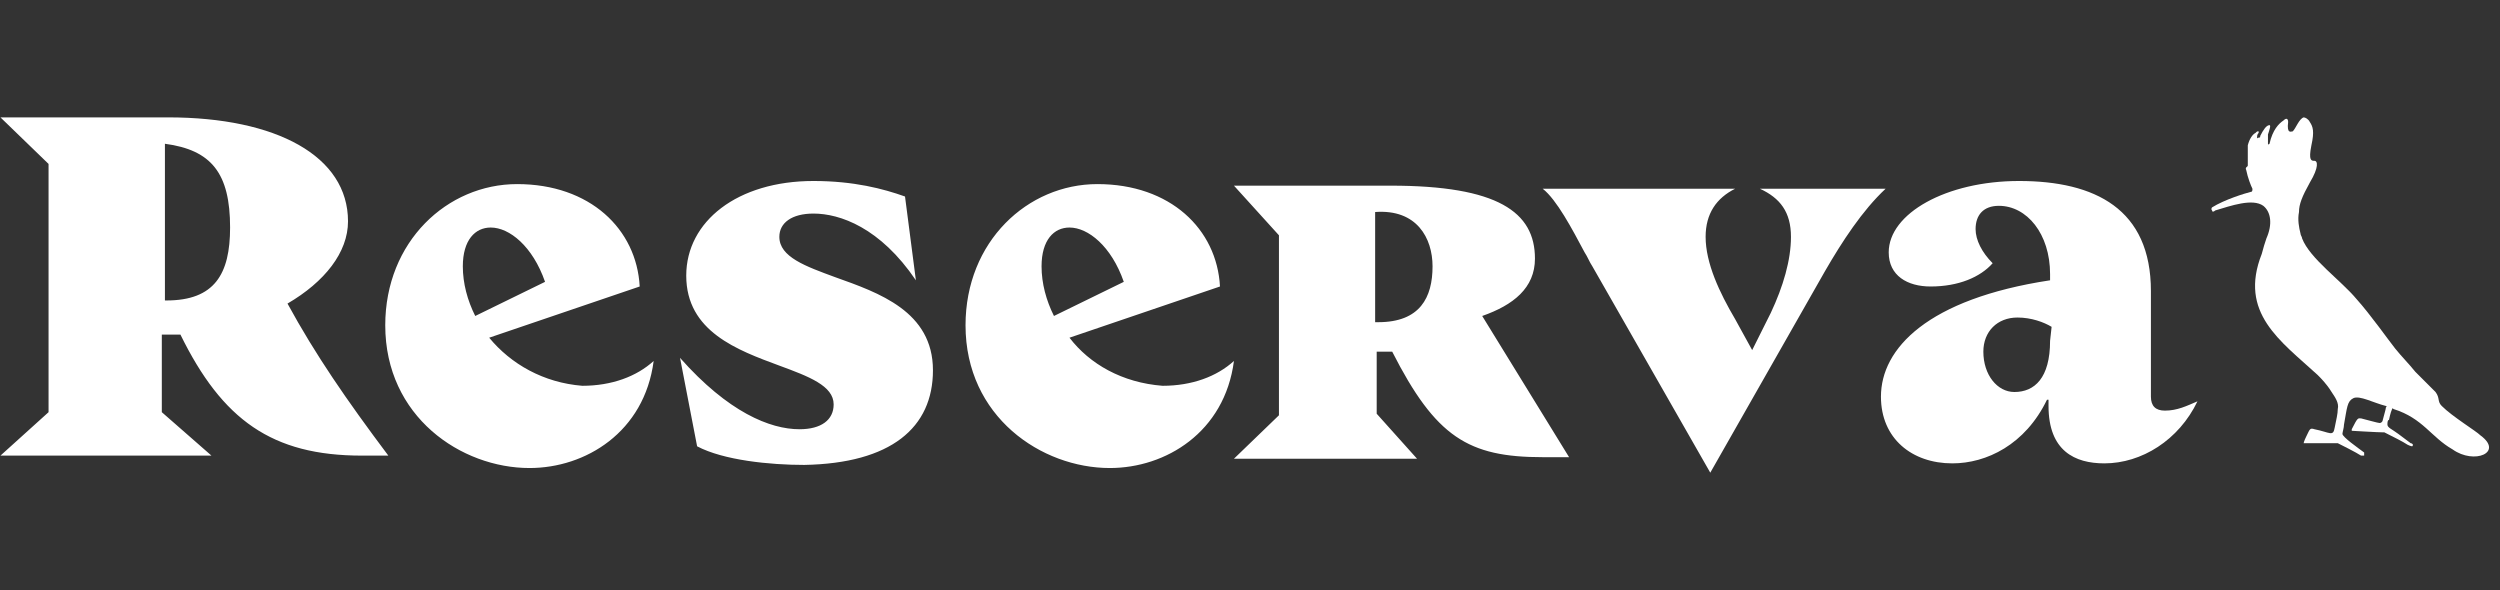 <svg width="161" height="38" viewBox="0 0 161 38" fill="none" xmlns="http://www.w3.org/2000/svg">
<rect x="0" y="0" width="161" height="38" fill="#333333" stroke="none"/>
<path fill-rule="evenodd" clip-rule="evenodd" d="M10.821 7.559C17.815 7.559 22.412 10.057 22.412 14.254C22.412 16.252 20.913 18.151 18.515 19.55C20.313 22.847 22.312 25.745 25.009 29.342H23.311C17.515 29.342 14.318 27.044 11.62 21.548C11.42 21.548 11.22 21.548 11.021 21.548C10.821 21.548 10.621 21.548 10.421 21.548V26.544L13.618 29.342H0.029L3.127 26.544V10.557L0.029 7.559H10.821ZM10.521 19.35H10.721C13.818 19.35 14.818 17.651 14.818 14.653C14.818 11.156 13.618 9.657 10.621 9.258V19.35H10.521ZM139.419 26.444C138.819 26.444 138.519 26.144 138.519 25.545V18.75C138.519 13.454 134.922 11.656 130.026 11.656C125.33 11.656 121.633 13.754 121.633 16.252C121.633 17.751 122.832 18.45 124.331 18.45C126.129 18.45 127.528 17.851 128.327 16.952C127.628 16.252 127.228 15.453 127.228 14.753C127.228 13.854 127.728 13.255 128.727 13.255C130.526 13.255 132.025 15.053 132.025 17.651V18.051C124.131 19.25 121.133 22.447 121.133 25.545C121.133 28.243 123.132 29.841 125.729 29.841C127.928 29.841 130.426 28.642 131.825 25.745H131.925V26.144C131.925 29.042 133.623 29.841 135.522 29.841C137.92 29.841 140.318 28.343 141.517 25.845C140.818 26.144 140.218 26.444 139.419 26.444ZM132.025 21.948C132.025 24.346 131.025 25.245 129.726 25.245C128.627 25.245 127.728 24.146 127.728 22.647C127.728 21.348 128.627 20.449 129.926 20.449C130.825 20.449 131.625 20.749 132.124 21.048L132.025 21.948ZM113.339 12.155C114.638 12.755 115.338 13.654 115.338 15.253C115.338 16.752 114.838 18.45 114.039 20.149L112.84 22.547L111.741 20.549C110.741 18.85 109.842 16.952 109.842 15.253C109.842 13.754 110.542 12.755 111.741 12.155H99.35C100.25 12.855 101.249 14.753 102.048 16.252C102.248 16.552 102.348 16.852 102.548 17.151L110.142 30.441L117.536 17.451C118.635 15.553 119.934 13.554 121.433 12.155H113.339ZM31.504 21.748L41.197 18.45C40.997 14.753 37.999 11.856 33.303 11.856C28.806 11.856 24.81 15.553 24.81 20.948C24.81 26.844 29.706 30.141 34.102 30.141C37.699 30.141 41.496 27.843 42.096 23.247C40.997 24.246 39.398 24.845 37.499 24.845C35.002 24.645 32.903 23.447 31.504 21.748ZM31.604 14.653C32.803 14.653 34.302 15.852 35.101 18.151L30.605 20.349C30.105 19.35 29.806 18.251 29.806 17.151C29.806 15.453 30.605 14.653 31.604 14.653ZM52.388 13.754C50.989 13.754 50.19 14.354 50.19 15.253C50.19 16.552 51.888 17.151 53.787 17.851C56.584 18.85 60.082 20.049 60.082 23.846C60.082 27.543 57.384 29.841 51.788 29.941C49.59 29.941 46.592 29.642 44.894 28.742L43.794 23.047C46.892 26.544 49.59 27.643 51.488 27.643C52.887 27.643 53.687 27.044 53.687 26.044C53.687 24.845 52.088 24.246 50.19 23.546C47.492 22.547 44.194 21.348 44.194 17.751C44.194 14.254 47.492 11.656 52.388 11.656C54.986 11.656 56.884 12.155 58.283 12.655L58.983 18.051C56.684 14.653 54.086 13.754 52.388 13.754ZM68.875 21.748L78.567 18.45C78.367 14.753 75.37 11.856 70.673 11.856C66.177 11.856 62.18 15.553 62.18 20.948C62.18 26.844 67.076 30.141 71.473 30.141C75.07 30.141 78.867 27.843 79.466 23.247C78.367 24.246 76.768 24.845 74.87 24.845C72.272 24.645 70.174 23.447 68.875 21.748ZM68.875 14.653C70.074 14.653 71.573 15.852 72.372 18.151L67.875 20.349C67.376 19.35 67.076 18.251 67.076 17.151C67.076 15.453 67.875 14.653 68.875 14.653ZM89.558 11.956C96.453 11.956 98.851 13.654 98.851 16.652C98.851 18.55 97.452 19.649 95.454 20.349L101.049 29.442H99.35C94.554 29.442 92.456 28.143 89.658 22.647H89.159H88.659V26.644L91.257 29.542H79.466L82.364 26.744V15.153L79.466 11.956H89.558ZM88.659 20.749H88.759C91.457 20.749 92.256 19.15 92.256 17.151C92.256 15.353 91.257 13.454 88.559 13.654V20.749H88.659Z" fill="white"/>
<path d="M159.746 28.043C159.446 27.743 157.947 26.844 157.248 26.144C156.948 25.845 157.148 25.645 156.848 25.245C156.448 24.845 156.049 24.446 155.549 23.946C155.149 23.447 154.65 22.947 154.25 22.447C153.85 21.948 152.651 20.249 151.752 19.25C150.753 18.051 148.754 16.652 148.255 15.353C148.255 15.253 148.155 15.153 148.155 15.053C148.055 14.653 147.955 14.154 148.055 13.654C148.055 13.155 148.255 12.655 148.754 11.756C149.354 10.757 149.254 10.357 149.054 10.357C148.854 10.357 148.655 10.357 148.854 9.358C149.054 8.458 148.954 8.159 148.754 7.859C148.655 7.659 148.455 7.559 148.355 7.559C148.055 7.659 147.855 8.259 147.655 8.458C147.555 8.458 147.256 8.658 147.356 7.859C147.356 7.659 147.256 7.559 147.056 7.759C146.756 7.959 146.356 8.358 146.157 9.258C146.157 9.258 146.057 9.358 146.057 9.258C146.057 9.158 146.057 8.958 146.057 8.658C146.157 8.358 146.256 8.059 146.157 8.059C145.957 8.059 145.757 8.358 145.557 8.758C145.557 8.858 145.557 8.858 145.457 8.858C145.457 8.858 145.357 8.958 145.357 8.858C145.357 8.758 145.357 8.658 145.457 8.558C145.457 8.458 145.457 8.458 145.457 8.458C145.357 8.458 145.357 8.458 145.257 8.558C145.057 8.658 144.858 8.958 144.758 9.358V9.458C144.758 9.458 144.758 9.458 144.758 9.557V9.657C144.758 9.657 144.758 9.757 144.758 9.857C144.758 9.957 144.758 9.957 144.758 10.057C144.758 10.257 144.758 10.357 144.758 10.557C144.758 10.557 144.758 10.557 144.758 10.657C144.758 10.757 144.558 10.757 144.658 10.956C144.758 11.456 144.957 11.956 145.057 12.155C145.057 12.255 145.057 12.355 144.957 12.355C144.558 12.455 143.259 12.855 142.459 13.354C142.459 13.354 142.36 13.454 142.459 13.554C142.459 13.654 142.559 13.654 142.659 13.554C143.658 13.255 145.057 12.755 145.757 13.255C146.256 13.654 146.356 14.454 145.957 15.353C145.857 15.653 145.757 15.952 145.657 16.352C144.158 20.149 146.856 21.948 149.254 24.146C149.454 24.346 149.854 24.745 150.153 25.245C150.353 25.545 150.653 25.945 150.553 26.344C150.553 26.644 150.453 27.044 150.353 27.543C150.253 28.143 150.053 27.843 149.054 27.643C148.754 27.543 148.754 27.643 148.555 28.043C148.355 28.442 148.355 28.542 148.355 28.542C148.355 28.542 150.253 28.542 150.453 28.542H150.553C150.753 28.642 151.752 29.142 152.052 29.342C152.152 29.342 152.252 29.342 152.252 29.342C152.252 29.242 152.252 29.242 152.252 29.142C151.852 28.842 150.853 28.143 150.853 27.943C150.853 27.843 150.953 27.543 150.953 27.343C151.153 26.244 151.153 25.845 151.552 25.645C151.952 25.445 152.851 25.945 153.651 26.144C153.651 26.144 153.75 26.144 153.651 26.244C153.651 26.344 153.551 26.644 153.451 27.044C153.451 27.143 153.351 27.243 153.251 27.243C153.151 27.243 152.452 27.044 152.052 26.944C151.852 26.944 151.852 26.844 151.452 27.643C151.452 27.743 151.452 27.743 151.452 27.743C151.452 27.743 153.151 27.843 153.451 27.843H153.551C154.15 28.143 154.75 28.442 155.049 28.642C155.249 28.742 155.349 28.742 155.349 28.742C155.449 28.642 155.349 28.542 155.249 28.542C155.249 28.542 154.85 28.243 154.45 27.943C154.05 27.643 153.75 27.543 153.75 27.343C153.75 27.244 153.75 27.044 153.85 27.044C153.85 27.044 153.95 26.544 154.05 26.344C154.05 26.344 154.05 26.244 154.15 26.344C156.049 26.944 156.548 28.143 157.947 28.942C159.346 29.941 161.245 29.142 159.746 28.043Z" fill="white"/>
</svg>
